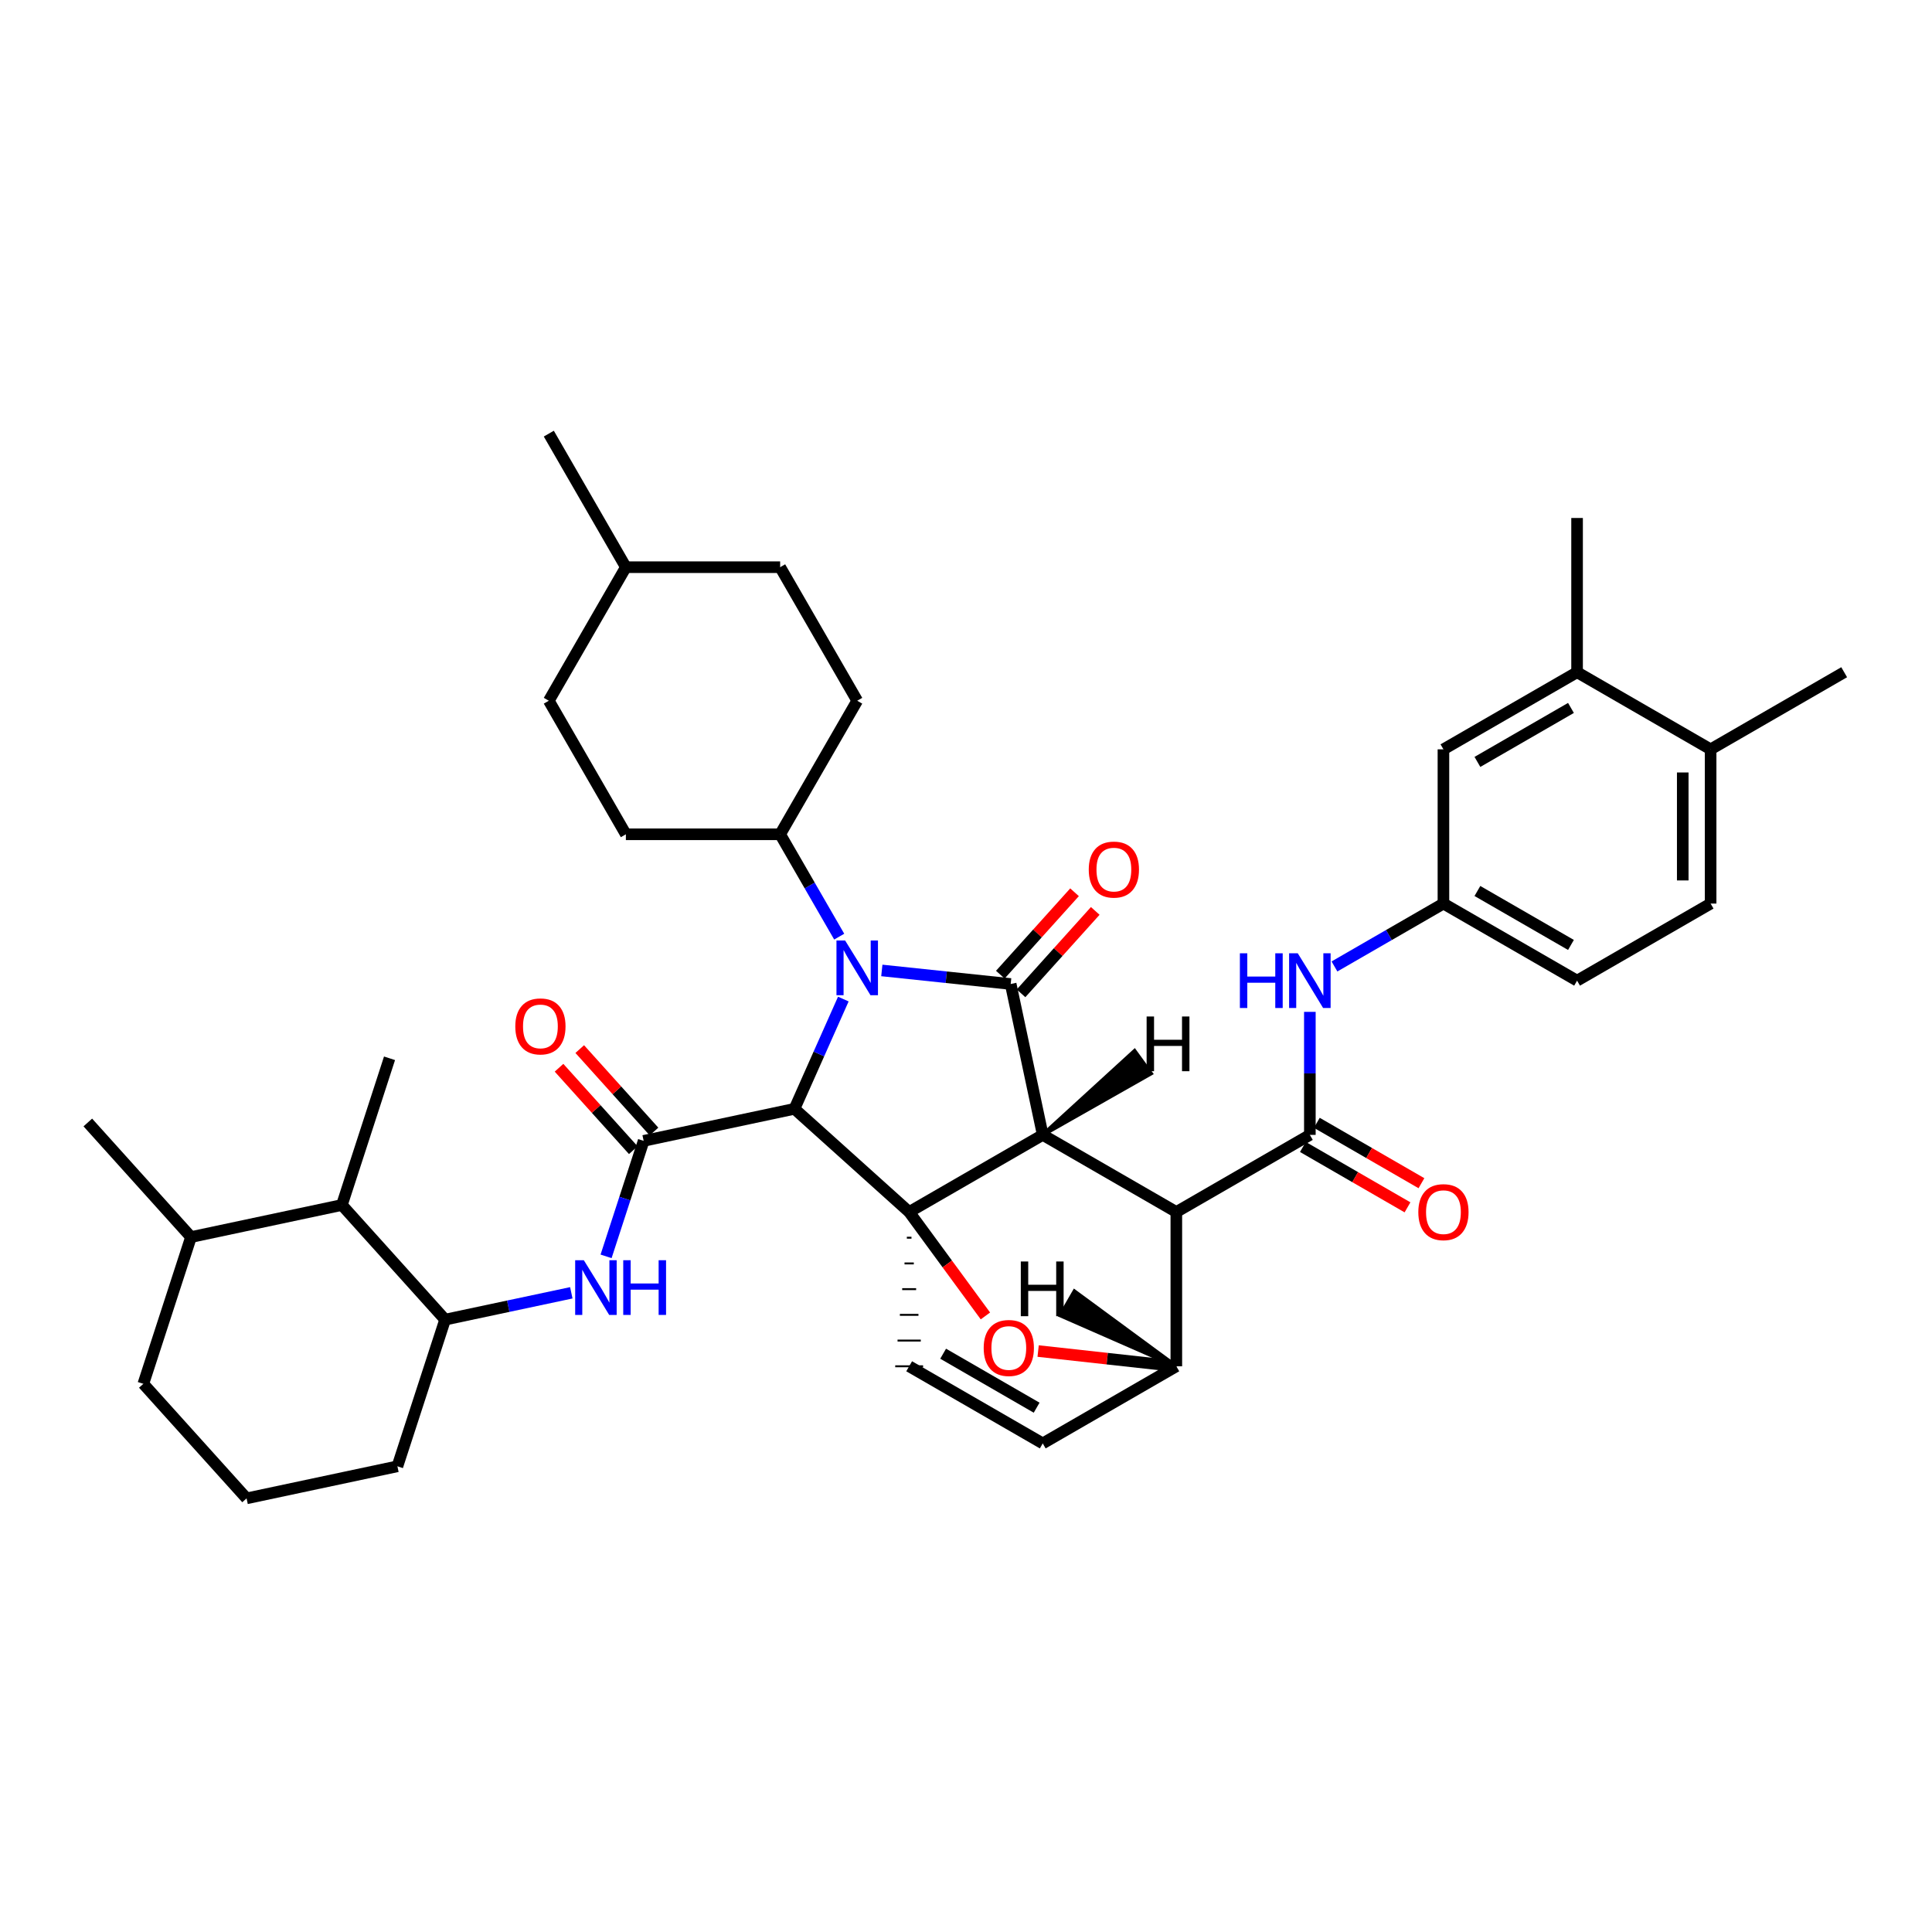 <?xml version='1.0' encoding='iso-8859-1'?>
<svg version='1.1' baseProfile='full'
              xmlns='http://www.w3.org/2000/svg'
                      xmlns:rdkit='http://www.rdkit.org/xml'
                      xmlns:xlink='http://www.w3.org/1999/xlink'
                  xml:space='preserve'
width='1000px' height='1000px' viewBox='0 0 1000 1000'>
<!-- END OF HEADER -->
<rect style='opacity:1.0;fill:#FFFFFF;stroke:none' width='1000' height='1000' x='0' y='0'> </rect>
<path class='bond-0' d='M 411.222,573.925 L 423.863,545.522' style='fill:none;fill-rule:evenodd;stroke:#000000;stroke-width:6px;stroke-linecap:butt;stroke-linejoin:miter;stroke-opacity:1' />
<path class='bond-0' d='M 423.863,545.522 L 436.504,517.119' style='fill:none;fill-rule:evenodd;stroke:#0000FF;stroke-width:6px;stroke-linecap:butt;stroke-linejoin:miter;stroke-opacity:1' />
<path class='bond-3' d='M 411.222,573.925 L 333.153,590.51' style='fill:none;fill-rule:evenodd;stroke:#000000;stroke-width:6px;stroke-linecap:butt;stroke-linejoin:miter;stroke-opacity:1' />
<path class='bond-42' d='M 411.222,573.925 L 470.581,627.328' style='fill:none;fill-rule:evenodd;stroke:#000000;stroke-width:6px;stroke-linecap:butt;stroke-linejoin:miter;stroke-opacity:1' />
<path class='bond-1' d='M 539.72,587.416 L 470.581,627.328' style='fill:none;fill-rule:evenodd;stroke:#000000;stroke-width:6px;stroke-linecap:butt;stroke-linejoin:miter;stroke-opacity:1' />
<path class='bond-2' d='M 539.72,587.416 L 608.867,627.328' style='fill:none;fill-rule:evenodd;stroke:#000000;stroke-width:6px;stroke-linecap:butt;stroke-linejoin:miter;stroke-opacity:1' />
<path class='bond-40' d='M 539.72,587.416 L 523.126,509.315' style='fill:none;fill-rule:evenodd;stroke:#000000;stroke-width:6px;stroke-linecap:butt;stroke-linejoin:miter;stroke-opacity:1' />
<path class='bond-45' d='M 539.72,587.416 L 595.728,555.641 L 587.247,543.967 Z' style='fill:#000000;fill-rule:evenodd;fill-opacity:1;stroke:#000000;stroke-width:2px;stroke-linecap:butt;stroke-linejoin:miter;stroke-opacity:1;' />
<path class='bond-10' d='M 434.373,484.807 L 419.09,458.319' style='fill:none;fill-rule:evenodd;stroke:#0000FF;stroke-width:6px;stroke-linecap:butt;stroke-linejoin:miter;stroke-opacity:1' />
<path class='bond-10' d='M 419.09,458.319 L 403.807,431.831' style='fill:none;fill-rule:evenodd;stroke:#000000;stroke-width:6px;stroke-linecap:butt;stroke-linejoin:miter;stroke-opacity:1' />
<path class='bond-39' d='M 456.432,502.301 L 489.779,505.808' style='fill:none;fill-rule:evenodd;stroke:#0000FF;stroke-width:6px;stroke-linecap:butt;stroke-linejoin:miter;stroke-opacity:1' />
<path class='bond-39' d='M 489.779,505.808 L 523.126,509.315' style='fill:none;fill-rule:evenodd;stroke:#000000;stroke-width:6px;stroke-linecap:butt;stroke-linejoin:miter;stroke-opacity:1' />
<path class='bond-41' d='M 470.581,627.328 L 490.316,654.229' style='fill:none;fill-rule:evenodd;stroke:#000000;stroke-width:6px;stroke-linecap:butt;stroke-linejoin:miter;stroke-opacity:1' />
<path class='bond-41' d='M 490.316,654.229 L 510.052,681.129' style='fill:none;fill-rule:evenodd;stroke:#FF0000;stroke-width:6px;stroke-linecap:butt;stroke-linejoin:miter;stroke-opacity:1' />
<path class='bond-43' d='M 469.378,640.637 L 471.783,640.637' style='fill:none;fill-rule:evenodd;stroke:#000000;stroke-width:1.0px;stroke-linecap:butt;stroke-linejoin:miter;stroke-opacity:1' />
<path class='bond-43' d='M 468.176,653.947 L 472.986,653.947' style='fill:none;fill-rule:evenodd;stroke:#000000;stroke-width:1.0px;stroke-linecap:butt;stroke-linejoin:miter;stroke-opacity:1' />
<path class='bond-43' d='M 466.974,667.256 L 474.188,667.256' style='fill:none;fill-rule:evenodd;stroke:#000000;stroke-width:1.0px;stroke-linecap:butt;stroke-linejoin:miter;stroke-opacity:1' />
<path class='bond-43' d='M 465.771,680.566 L 475.391,680.566' style='fill:none;fill-rule:evenodd;stroke:#000000;stroke-width:1.0px;stroke-linecap:butt;stroke-linejoin:miter;stroke-opacity:1' />
<path class='bond-43' d='M 464.569,693.875 L 476.593,693.875' style='fill:none;fill-rule:evenodd;stroke:#000000;stroke-width:1.0px;stroke-linecap:butt;stroke-linejoin:miter;stroke-opacity:1' />
<path class='bond-43' d='M 463.366,707.184 L 477.795,707.184' style='fill:none;fill-rule:evenodd;stroke:#000000;stroke-width:1.0px;stroke-linecap:butt;stroke-linejoin:miter;stroke-opacity:1' />
<path class='bond-4' d='M 608.867,627.328 L 677.982,587.416' style='fill:none;fill-rule:evenodd;stroke:#000000;stroke-width:6px;stroke-linecap:butt;stroke-linejoin:miter;stroke-opacity:1' />
<path class='bond-35' d='M 608.867,627.328 L 608.867,707.184' style='fill:none;fill-rule:evenodd;stroke:#000000;stroke-width:6px;stroke-linecap:butt;stroke-linejoin:miter;stroke-opacity:1' />
<path class='bond-6' d='M 333.153,590.51 L 323.428,620.4' style='fill:none;fill-rule:evenodd;stroke:#000000;stroke-width:6px;stroke-linecap:butt;stroke-linejoin:miter;stroke-opacity:1' />
<path class='bond-6' d='M 323.428,620.4 L 313.703,650.29' style='fill:none;fill-rule:evenodd;stroke:#0000FF;stroke-width:6px;stroke-linecap:butt;stroke-linejoin:miter;stroke-opacity:1' />
<path class='bond-12' d='M 338.513,585.682 L 319.294,564.343' style='fill:none;fill-rule:evenodd;stroke:#000000;stroke-width:6px;stroke-linecap:butt;stroke-linejoin:miter;stroke-opacity:1' />
<path class='bond-12' d='M 319.294,564.343 L 300.074,543.004' style='fill:none;fill-rule:evenodd;stroke:#FF0000;stroke-width:6px;stroke-linecap:butt;stroke-linejoin:miter;stroke-opacity:1' />
<path class='bond-12' d='M 327.792,595.338 L 308.572,573.999' style='fill:none;fill-rule:evenodd;stroke:#000000;stroke-width:6px;stroke-linecap:butt;stroke-linejoin:miter;stroke-opacity:1' />
<path class='bond-12' d='M 308.572,573.999 L 289.353,552.661' style='fill:none;fill-rule:evenodd;stroke:#FF0000;stroke-width:6px;stroke-linecap:butt;stroke-linejoin:miter;stroke-opacity:1' />
<path class='bond-5' d='M 537.337,699.302 L 573.102,703.243' style='fill:none;fill-rule:evenodd;stroke:#FF0000;stroke-width:6px;stroke-linecap:butt;stroke-linejoin:miter;stroke-opacity:1' />
<path class='bond-5' d='M 573.102,703.243 L 608.867,707.184' style='fill:none;fill-rule:evenodd;stroke:#000000;stroke-width:6px;stroke-linecap:butt;stroke-linejoin:miter;stroke-opacity:1' />
<path class='bond-8' d='M 677.982,587.416 L 677.982,555.577' style='fill:none;fill-rule:evenodd;stroke:#000000;stroke-width:6px;stroke-linecap:butt;stroke-linejoin:miter;stroke-opacity:1' />
<path class='bond-8' d='M 677.982,555.577 L 677.982,523.739' style='fill:none;fill-rule:evenodd;stroke:#0000FF;stroke-width:6px;stroke-linecap:butt;stroke-linejoin:miter;stroke-opacity:1' />
<path class='bond-14' d='M 674.375,593.664 L 701.446,609.292' style='fill:none;fill-rule:evenodd;stroke:#000000;stroke-width:6px;stroke-linecap:butt;stroke-linejoin:miter;stroke-opacity:1' />
<path class='bond-14' d='M 701.446,609.292 L 728.518,624.919' style='fill:none;fill-rule:evenodd;stroke:#FF0000;stroke-width:6px;stroke-linecap:butt;stroke-linejoin:miter;stroke-opacity:1' />
<path class='bond-14' d='M 681.589,581.168 L 708.66,596.795' style='fill:none;fill-rule:evenodd;stroke:#000000;stroke-width:6px;stroke-linecap:butt;stroke-linejoin:miter;stroke-opacity:1' />
<path class='bond-14' d='M 708.66,596.795 L 735.732,612.423' style='fill:none;fill-rule:evenodd;stroke:#FF0000;stroke-width:6px;stroke-linecap:butt;stroke-linejoin:miter;stroke-opacity:1' />
<path class='bond-34' d='M 608.867,707.184 L 539.72,747.105' style='fill:none;fill-rule:evenodd;stroke:#000000;stroke-width:6px;stroke-linecap:butt;stroke-linejoin:miter;stroke-opacity:1' />
<path class='bond-46' d='M 608.867,707.184 L 556.137,668.409 L 548.922,680.905 Z' style='fill:#000000;fill-rule:evenodd;fill-opacity:1;stroke:#000000;stroke-width:2px;stroke-linecap:butt;stroke-linejoin:miter;stroke-opacity:1;' />
<path class='bond-7' d='M 470.581,707.184 L 539.72,747.105' style='fill:none;fill-rule:evenodd;stroke:#000000;stroke-width:6px;stroke-linecap:butt;stroke-linejoin:miter;stroke-opacity:1' />
<path class='bond-7' d='M 488.167,700.677 L 536.564,728.621' style='fill:none;fill-rule:evenodd;stroke:#000000;stroke-width:6px;stroke-linecap:butt;stroke-linejoin:miter;stroke-opacity:1' />
<path class='bond-9' d='M 295.712,669.154 L 263.053,676.097' style='fill:none;fill-rule:evenodd;stroke:#0000FF;stroke-width:6px;stroke-linecap:butt;stroke-linejoin:miter;stroke-opacity:1' />
<path class='bond-9' d='M 263.053,676.097 L 230.394,683.04' style='fill:none;fill-rule:evenodd;stroke:#000000;stroke-width:6px;stroke-linecap:butt;stroke-linejoin:miter;stroke-opacity:1' />
<path class='bond-15' d='M 690.717,500.234 L 718.919,483.961' style='fill:none;fill-rule:evenodd;stroke:#0000FF;stroke-width:6px;stroke-linecap:butt;stroke-linejoin:miter;stroke-opacity:1' />
<path class='bond-15' d='M 718.919,483.961 L 747.121,467.687' style='fill:none;fill-rule:evenodd;stroke:#000000;stroke-width:6px;stroke-linecap:butt;stroke-linejoin:miter;stroke-opacity:1' />
<path class='bond-11' d='M 230.394,683.04 L 176.959,623.705' style='fill:none;fill-rule:evenodd;stroke:#000000;stroke-width:6px;stroke-linecap:butt;stroke-linejoin:miter;stroke-opacity:1' />
<path class='bond-26' d='M 230.394,683.04 L 205.697,758.96' style='fill:none;fill-rule:evenodd;stroke:#000000;stroke-width:6px;stroke-linecap:butt;stroke-linejoin:miter;stroke-opacity:1' />
<path class='bond-18' d='M 403.807,431.831 L 323.95,431.831' style='fill:none;fill-rule:evenodd;stroke:#000000;stroke-width:6px;stroke-linecap:butt;stroke-linejoin:miter;stroke-opacity:1' />
<path class='bond-19' d='M 403.807,431.831 L 443.695,362.7' style='fill:none;fill-rule:evenodd;stroke:#000000;stroke-width:6px;stroke-linecap:butt;stroke-linejoin:miter;stroke-opacity:1' />
<path class='bond-44' d='M 556.182,461.833 L 536.974,483.16' style='fill:none;fill-rule:evenodd;stroke:#FF0000;stroke-width:6px;stroke-linecap:butt;stroke-linejoin:miter;stroke-opacity:1' />
<path class='bond-44' d='M 536.974,483.16 L 517.766,504.487' style='fill:none;fill-rule:evenodd;stroke:#000000;stroke-width:6px;stroke-linecap:butt;stroke-linejoin:miter;stroke-opacity:1' />
<path class='bond-44' d='M 566.903,471.489 L 547.695,492.816' style='fill:none;fill-rule:evenodd;stroke:#FF0000;stroke-width:6px;stroke-linecap:butt;stroke-linejoin:miter;stroke-opacity:1' />
<path class='bond-44' d='M 547.695,492.816 L 528.487,514.143' style='fill:none;fill-rule:evenodd;stroke:#000000;stroke-width:6px;stroke-linecap:butt;stroke-linejoin:miter;stroke-opacity:1' />
<path class='bond-21' d='M 176.959,623.705 L 98.866,640.298' style='fill:none;fill-rule:evenodd;stroke:#000000;stroke-width:6px;stroke-linecap:butt;stroke-linejoin:miter;stroke-opacity:1' />
<path class='bond-28' d='M 176.959,623.705 L 201.616,547.768' style='fill:none;fill-rule:evenodd;stroke:#000000;stroke-width:6px;stroke-linecap:butt;stroke-linejoin:miter;stroke-opacity:1' />
<path class='bond-13' d='M 816.292,347.942 L 747.121,387.855' style='fill:none;fill-rule:evenodd;stroke:#000000;stroke-width:6px;stroke-linecap:butt;stroke-linejoin:miter;stroke-opacity:1' />
<path class='bond-13' d='M 813.127,366.427 L 764.708,394.366' style='fill:none;fill-rule:evenodd;stroke:#000000;stroke-width:6px;stroke-linecap:butt;stroke-linejoin:miter;stroke-opacity:1' />
<path class='bond-29' d='M 816.292,347.942 L 816.292,268.11' style='fill:none;fill-rule:evenodd;stroke:#000000;stroke-width:6px;stroke-linecap:butt;stroke-linejoin:miter;stroke-opacity:1' />
<path class='bond-38' d='M 816.292,347.942 L 885.415,387.855' style='fill:none;fill-rule:evenodd;stroke:#000000;stroke-width:6px;stroke-linecap:butt;stroke-linejoin:miter;stroke-opacity:1' />
<path class='bond-16' d='M 747.121,467.687 L 747.121,387.855' style='fill:none;fill-rule:evenodd;stroke:#000000;stroke-width:6px;stroke-linecap:butt;stroke-linejoin:miter;stroke-opacity:1' />
<path class='bond-22' d='M 747.121,467.687 L 816.292,507.583' style='fill:none;fill-rule:evenodd;stroke:#000000;stroke-width:6px;stroke-linecap:butt;stroke-linejoin:miter;stroke-opacity:1' />
<path class='bond-22' d='M 764.705,461.173 L 813.125,489.1' style='fill:none;fill-rule:evenodd;stroke:#000000;stroke-width:6px;stroke-linecap:butt;stroke-linejoin:miter;stroke-opacity:1' />
<path class='bond-17' d='M 885.415,387.855 L 885.415,467.687' style='fill:none;fill-rule:evenodd;stroke:#000000;stroke-width:6px;stroke-linecap:butt;stroke-linejoin:miter;stroke-opacity:1' />
<path class='bond-17' d='M 870.986,399.829 L 870.986,455.712' style='fill:none;fill-rule:evenodd;stroke:#000000;stroke-width:6px;stroke-linecap:butt;stroke-linejoin:miter;stroke-opacity:1' />
<path class='bond-31' d='M 885.415,387.855 L 954.545,347.942' style='fill:none;fill-rule:evenodd;stroke:#000000;stroke-width:6px;stroke-linecap:butt;stroke-linejoin:miter;stroke-opacity:1' />
<path class='bond-24' d='M 323.95,431.831 L 284.062,362.7' style='fill:none;fill-rule:evenodd;stroke:#000000;stroke-width:6px;stroke-linecap:butt;stroke-linejoin:miter;stroke-opacity:1' />
<path class='bond-23' d='M 443.695,362.7 L 403.807,293.577' style='fill:none;fill-rule:evenodd;stroke:#000000;stroke-width:6px;stroke-linecap:butt;stroke-linejoin:miter;stroke-opacity:1' />
<path class='bond-20' d='M 885.415,467.687 L 816.292,507.583' style='fill:none;fill-rule:evenodd;stroke:#000000;stroke-width:6px;stroke-linecap:butt;stroke-linejoin:miter;stroke-opacity:1' />
<path class='bond-32' d='M 98.866,640.298 L 45.455,580.995' style='fill:none;fill-rule:evenodd;stroke:#000000;stroke-width:6px;stroke-linecap:butt;stroke-linejoin:miter;stroke-opacity:1' />
<path class='bond-37' d='M 98.866,640.298 L 74.192,716.267' style='fill:none;fill-rule:evenodd;stroke:#000000;stroke-width:6px;stroke-linecap:butt;stroke-linejoin:miter;stroke-opacity:1' />
<path class='bond-25' d='M 403.807,293.577 L 323.95,293.577' style='fill:none;fill-rule:evenodd;stroke:#000000;stroke-width:6px;stroke-linecap:butt;stroke-linejoin:miter;stroke-opacity:1' />
<path class='bond-36' d='M 284.062,362.7 L 323.95,293.577' style='fill:none;fill-rule:evenodd;stroke:#000000;stroke-width:6px;stroke-linecap:butt;stroke-linejoin:miter;stroke-opacity:1' />
<path class='bond-33' d='M 323.95,293.577 L 284.062,224.446' style='fill:none;fill-rule:evenodd;stroke:#000000;stroke-width:6px;stroke-linecap:butt;stroke-linejoin:miter;stroke-opacity:1' />
<path class='bond-27' d='M 205.697,758.96 L 127.628,775.554' style='fill:none;fill-rule:evenodd;stroke:#000000;stroke-width:6px;stroke-linecap:butt;stroke-linejoin:miter;stroke-opacity:1' />
<path class='bond-30' d='M 127.628,775.554 L 74.192,716.267' style='fill:none;fill-rule:evenodd;stroke:#000000;stroke-width:6px;stroke-linecap:butt;stroke-linejoin:miter;stroke-opacity:1' />
<path  class='atom-2' d='M 437.435 486.802
L 446.715 501.802
Q 447.635 503.282, 449.115 505.962
Q 450.595 508.642, 450.675 508.802
L 450.675 486.802
L 454.435 486.802
L 454.435 515.122
L 450.555 515.122
L 440.595 498.722
Q 439.435 496.802, 438.195 494.602
Q 436.995 492.402, 436.635 491.722
L 436.635 515.122
L 432.955 515.122
L 432.955 486.802
L 437.435 486.802
' fill='#0000FF'/>
<path  class='atom-6' d='M 509.157 697.709
Q 509.157 690.909, 512.517 687.109
Q 515.877 683.309, 522.157 683.309
Q 528.437 683.309, 531.797 687.109
Q 535.157 690.909, 535.157 697.709
Q 535.157 704.589, 531.757 708.509
Q 528.357 712.389, 522.157 712.389
Q 515.917 712.389, 512.517 708.509
Q 509.157 704.629, 509.157 697.709
M 522.157 709.189
Q 526.477 709.189, 528.797 706.309
Q 531.157 703.389, 531.157 697.709
Q 531.157 692.149, 528.797 689.349
Q 526.477 686.509, 522.157 686.509
Q 517.837 686.509, 515.477 689.309
Q 513.157 692.109, 513.157 697.709
Q 513.157 703.429, 515.477 706.309
Q 517.837 709.189, 522.157 709.189
' fill='#FF0000'/>
<path  class='atom-10' d='M 302.187 652.286
L 311.467 667.286
Q 312.387 668.766, 313.867 671.446
Q 315.347 674.126, 315.427 674.286
L 315.427 652.286
L 319.187 652.286
L 319.187 680.606
L 315.307 680.606
L 305.347 664.206
Q 304.187 662.286, 302.947 660.086
Q 301.747 657.886, 301.387 657.206
L 301.387 680.606
L 297.707 680.606
L 297.707 652.286
L 302.187 652.286
' fill='#0000FF'/>
<path  class='atom-10' d='M 322.587 652.286
L 326.427 652.286
L 326.427 664.326
L 340.907 664.326
L 340.907 652.286
L 344.747 652.286
L 344.747 680.606
L 340.907 680.606
L 340.907 667.526
L 326.427 667.526
L 326.427 680.606
L 322.587 680.606
L 322.587 652.286
' fill='#0000FF'/>
<path  class='atom-12' d='M 641.762 493.423
L 645.602 493.423
L 645.602 505.463
L 660.082 505.463
L 660.082 493.423
L 663.922 493.423
L 663.922 521.743
L 660.082 521.743
L 660.082 508.663
L 645.602 508.663
L 645.602 521.743
L 641.762 521.743
L 641.762 493.423
' fill='#0000FF'/>
<path  class='atom-12' d='M 671.722 493.423
L 681.002 508.423
Q 681.922 509.903, 683.402 512.583
Q 684.882 515.263, 684.962 515.423
L 684.962 493.423
L 688.722 493.423
L 688.722 521.743
L 684.842 521.743
L 674.882 505.343
Q 673.722 503.423, 672.482 501.223
Q 671.282 499.023, 670.922 498.343
L 670.922 521.743
L 667.242 521.743
L 667.242 493.423
L 671.722 493.423
' fill='#0000FF'/>
<path  class='atom-15' d='M 563.538 450.092
Q 563.538 443.292, 566.898 439.492
Q 570.258 435.692, 576.538 435.692
Q 582.818 435.692, 586.178 439.492
Q 589.538 443.292, 589.538 450.092
Q 589.538 456.972, 586.138 460.892
Q 582.738 464.772, 576.538 464.772
Q 570.298 464.772, 566.898 460.892
Q 563.538 457.012, 563.538 450.092
M 576.538 461.572
Q 580.858 461.572, 583.178 458.692
Q 585.538 455.772, 585.538 450.092
Q 585.538 444.532, 583.178 441.732
Q 580.858 438.892, 576.538 438.892
Q 572.218 438.892, 569.858 441.692
Q 567.538 444.492, 567.538 450.092
Q 567.538 455.812, 569.858 458.692
Q 572.218 461.572, 576.538 461.572
' fill='#FF0000'/>
<path  class='atom-17' d='M 266.717 531.263
Q 266.717 524.463, 270.077 520.663
Q 273.437 516.863, 279.717 516.863
Q 285.997 516.863, 289.357 520.663
Q 292.717 524.463, 292.717 531.263
Q 292.717 538.143, 289.317 542.063
Q 285.917 545.943, 279.717 545.943
Q 273.477 545.943, 270.077 542.063
Q 266.717 538.183, 266.717 531.263
M 279.717 542.743
Q 284.037 542.743, 286.357 539.863
Q 288.717 536.943, 288.717 531.263
Q 288.717 525.703, 286.357 522.903
Q 284.037 520.063, 279.717 520.063
Q 275.397 520.063, 273.037 522.863
Q 270.717 525.663, 270.717 531.263
Q 270.717 536.983, 273.037 539.863
Q 275.397 542.743, 279.717 542.743
' fill='#FF0000'/>
<path  class='atom-19' d='M 734.121 627.408
Q 734.121 620.608, 737.481 616.808
Q 740.841 613.008, 747.121 613.008
Q 753.401 613.008, 756.761 616.808
Q 760.121 620.608, 760.121 627.408
Q 760.121 634.288, 756.721 638.208
Q 753.321 642.088, 747.121 642.088
Q 740.881 642.088, 737.481 638.208
Q 734.121 634.328, 734.121 627.408
M 747.121 638.888
Q 751.441 638.888, 753.761 636.008
Q 756.121 633.088, 756.121 627.408
Q 756.121 621.848, 753.761 619.048
Q 751.441 616.208, 747.121 616.208
Q 742.801 616.208, 740.441 619.008
Q 738.121 621.808, 738.121 627.408
Q 738.121 633.128, 740.441 636.008
Q 742.801 638.888, 747.121 638.888
' fill='#FF0000'/>
<path  class='atom-40' d='M 593.491 526.138
L 597.331 526.138
L 597.331 538.178
L 611.811 538.178
L 611.811 526.138
L 615.651 526.138
L 615.651 554.458
L 611.811 554.458
L 611.811 541.378
L 597.331 541.378
L 597.331 554.458
L 593.491 554.458
L 593.491 526.138
' fill='#000000'/>
<path  class='atom-41' d='M 528.366 652.943
L 532.206 652.943
L 532.206 664.983
L 546.686 664.983
L 546.686 652.943
L 550.526 652.943
L 550.526 681.263
L 546.686 681.263
L 546.686 668.183
L 532.206 668.183
L 532.206 681.263
L 528.366 681.263
L 528.366 652.943
' fill='#000000'/>
</svg>
